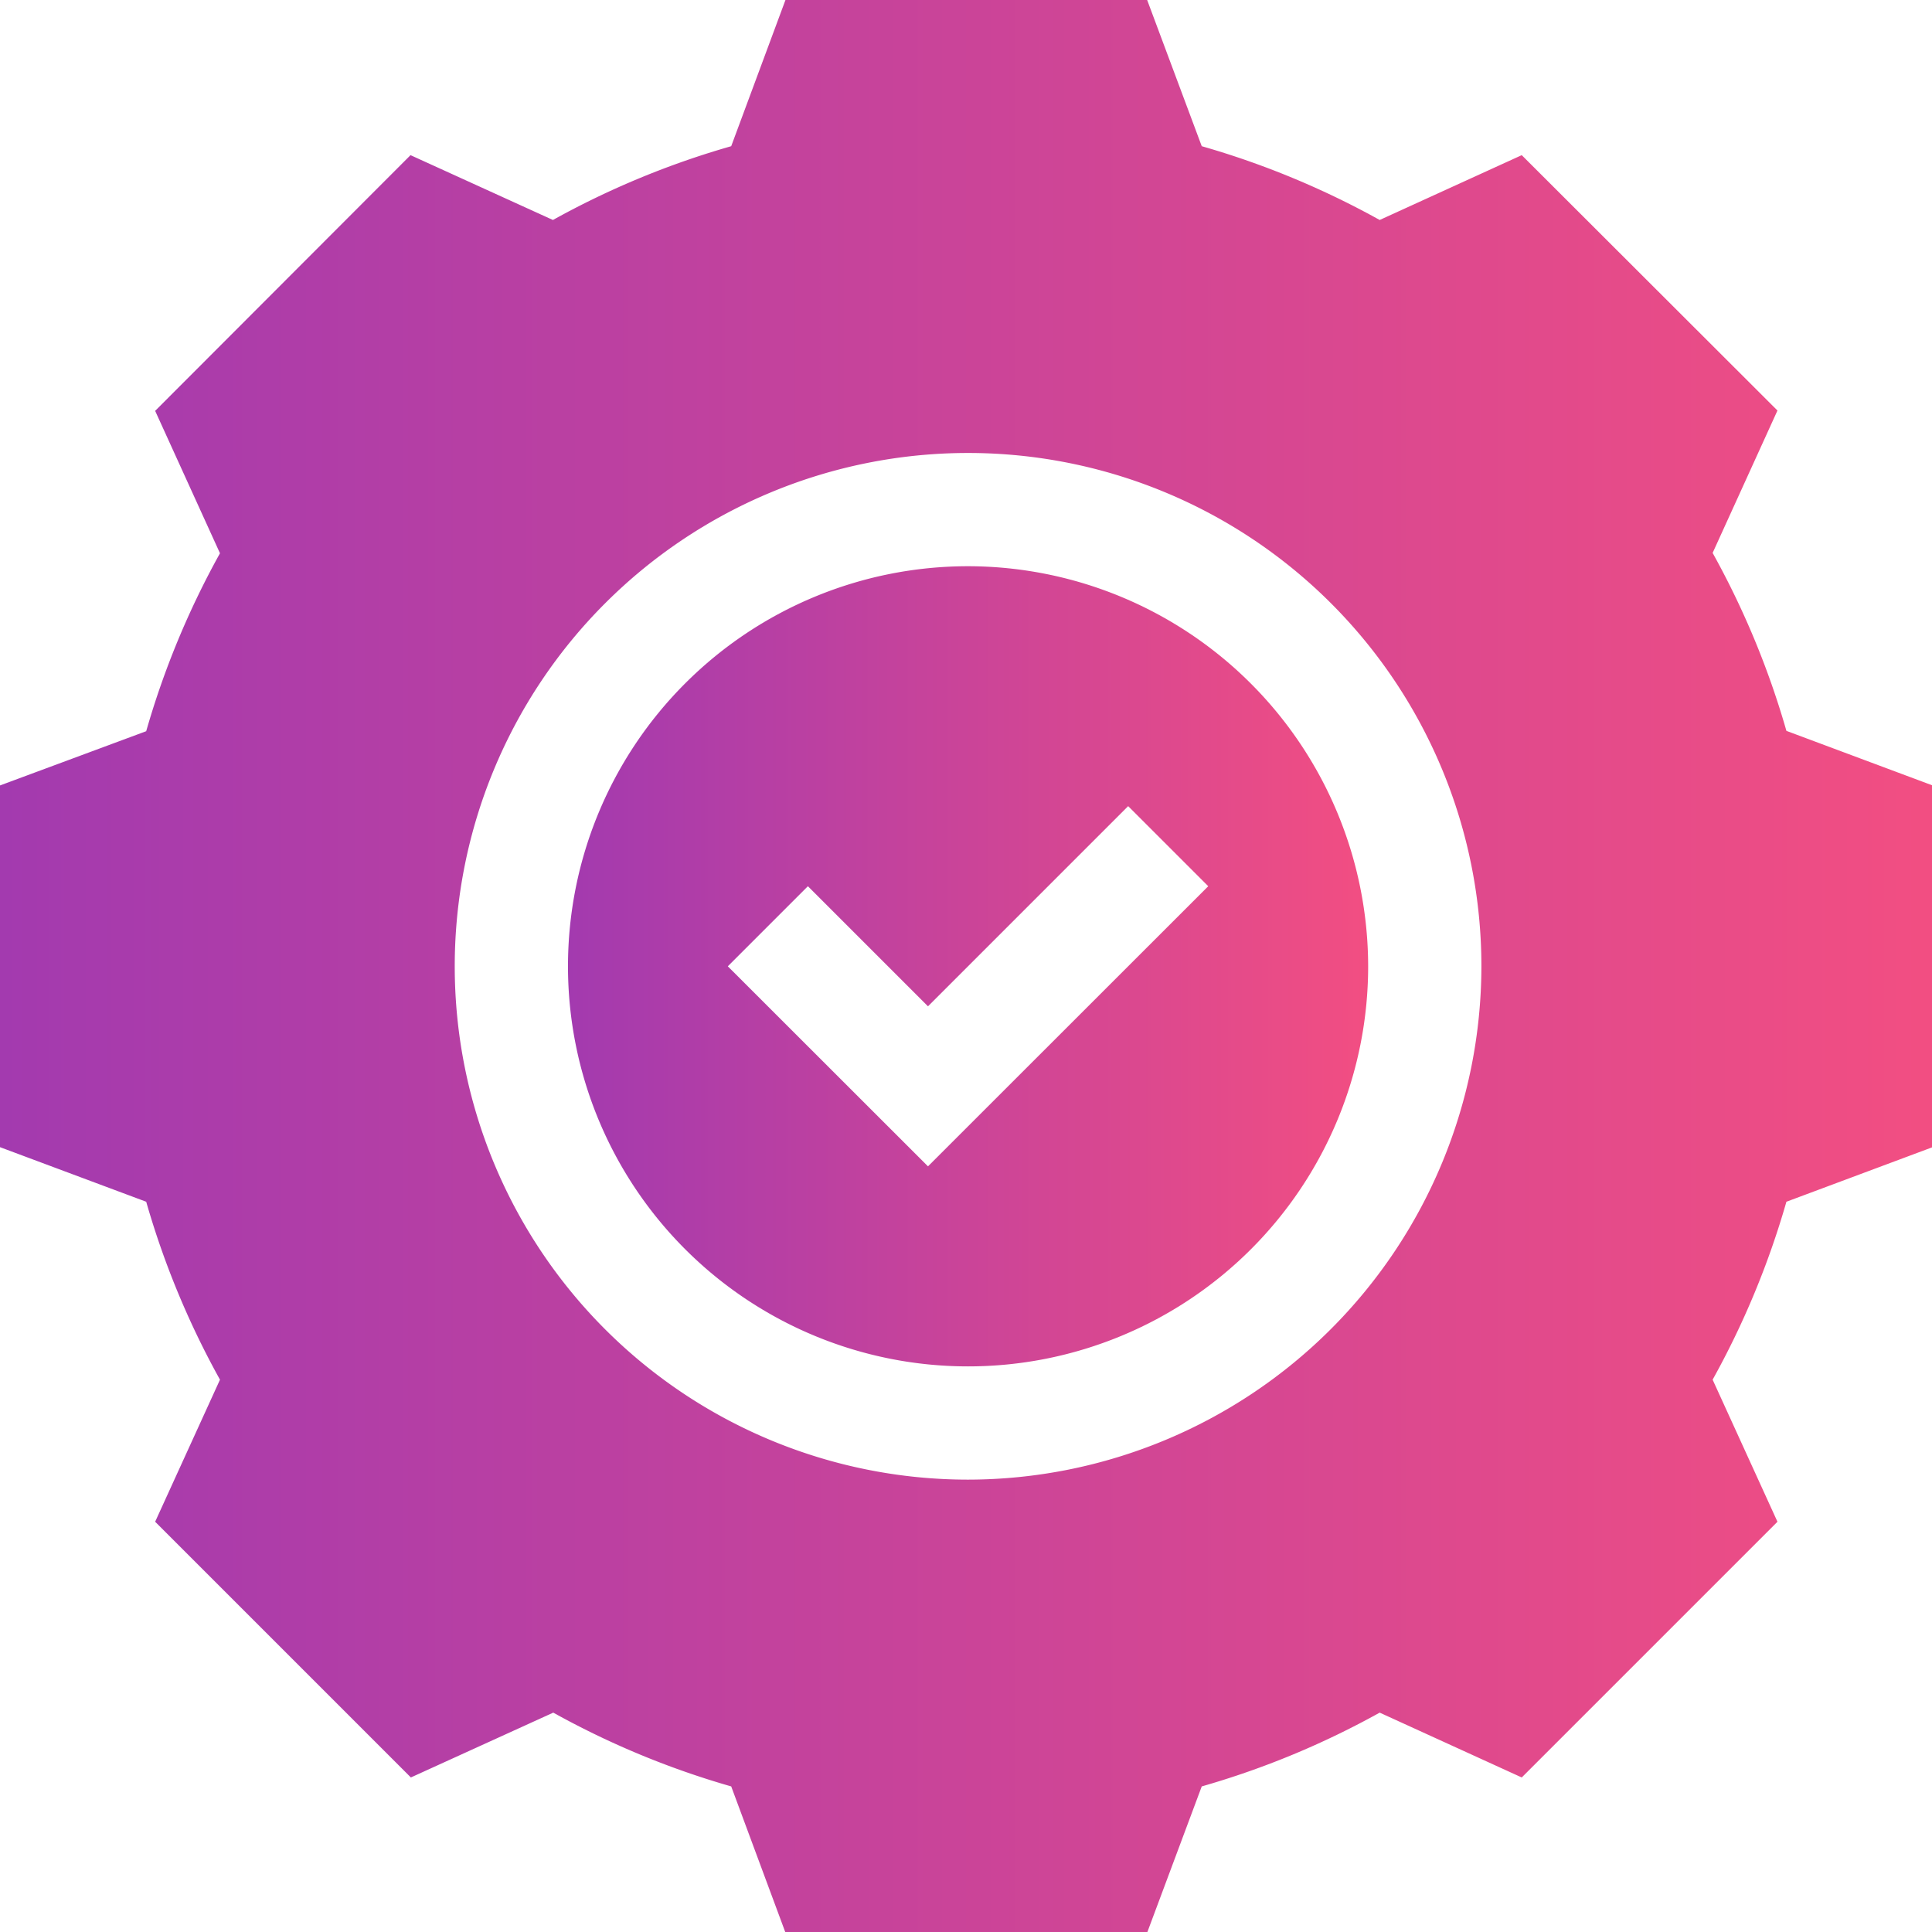 <svg id="Layer_1" data-name="Layer 1" xmlns="http://www.w3.org/2000/svg" xmlns:xlink="http://www.w3.org/1999/xlink" viewBox="0 0 284.91 284.91"><defs><style>.cls-1{fill:url(#linear-gradient);}.cls-2{fill:url(#linear-gradient-2);}</style><linearGradient id="linear-gradient" x1="83.75" y1="142.5" x2="201.76" y2="142.5" gradientUnits="userSpaceOnUse"><stop offset="0" stop-color="#a33aaf"/><stop offset="1" stop-color="#f24e82"/></linearGradient><linearGradient id="linear-gradient-2" x1="0" x2="285" xlink:href="#linear-gradient"/></defs><title>icons</title><path class="cls-1" d="M142.76,83.5a59,59,0,1,0,59,59A59.07,59.07,0,0,0,142.76,83.5ZM136.85,172,107.33,142.5l11.81-11.81,17.71,17.71,29.52-29.52,11.81,11.81Z"/><path class="cls-2" d="M263.44,107.78a124.84,124.84,0,0,0-10.88-26.24l9.56-21L224.41,22.88l-20.95,9.56a124.84,124.84,0,0,0-26.24-10.88L169.17,0H115.83l-8,21.56A124.84,124.84,0,0,0,81.54,32.44l-21-9.56L22.88,60.59l9.56,21a124.84,124.84,0,0,0-10.88,26.24L0,115.83v53.34l21.56,8.05a125.06,125.06,0,0,0,10.88,26.24l-9.56,20.95,37.71,37.71,21-9.56a124.84,124.84,0,0,0,26.24,10.88l8,21.56h53.34l8.05-21.56a124.84,124.84,0,0,0,26.24-10.88l20.95,9.56,37.71-37.71-9.56-20.95a125.06,125.06,0,0,0,10.88-26.24L285,169.17V115.83ZM142.76,218.2a75.7,75.7,0,1,1,75.7-75.7A75.79,75.79,0,0,1,142.76,218.2Z"/></svg>